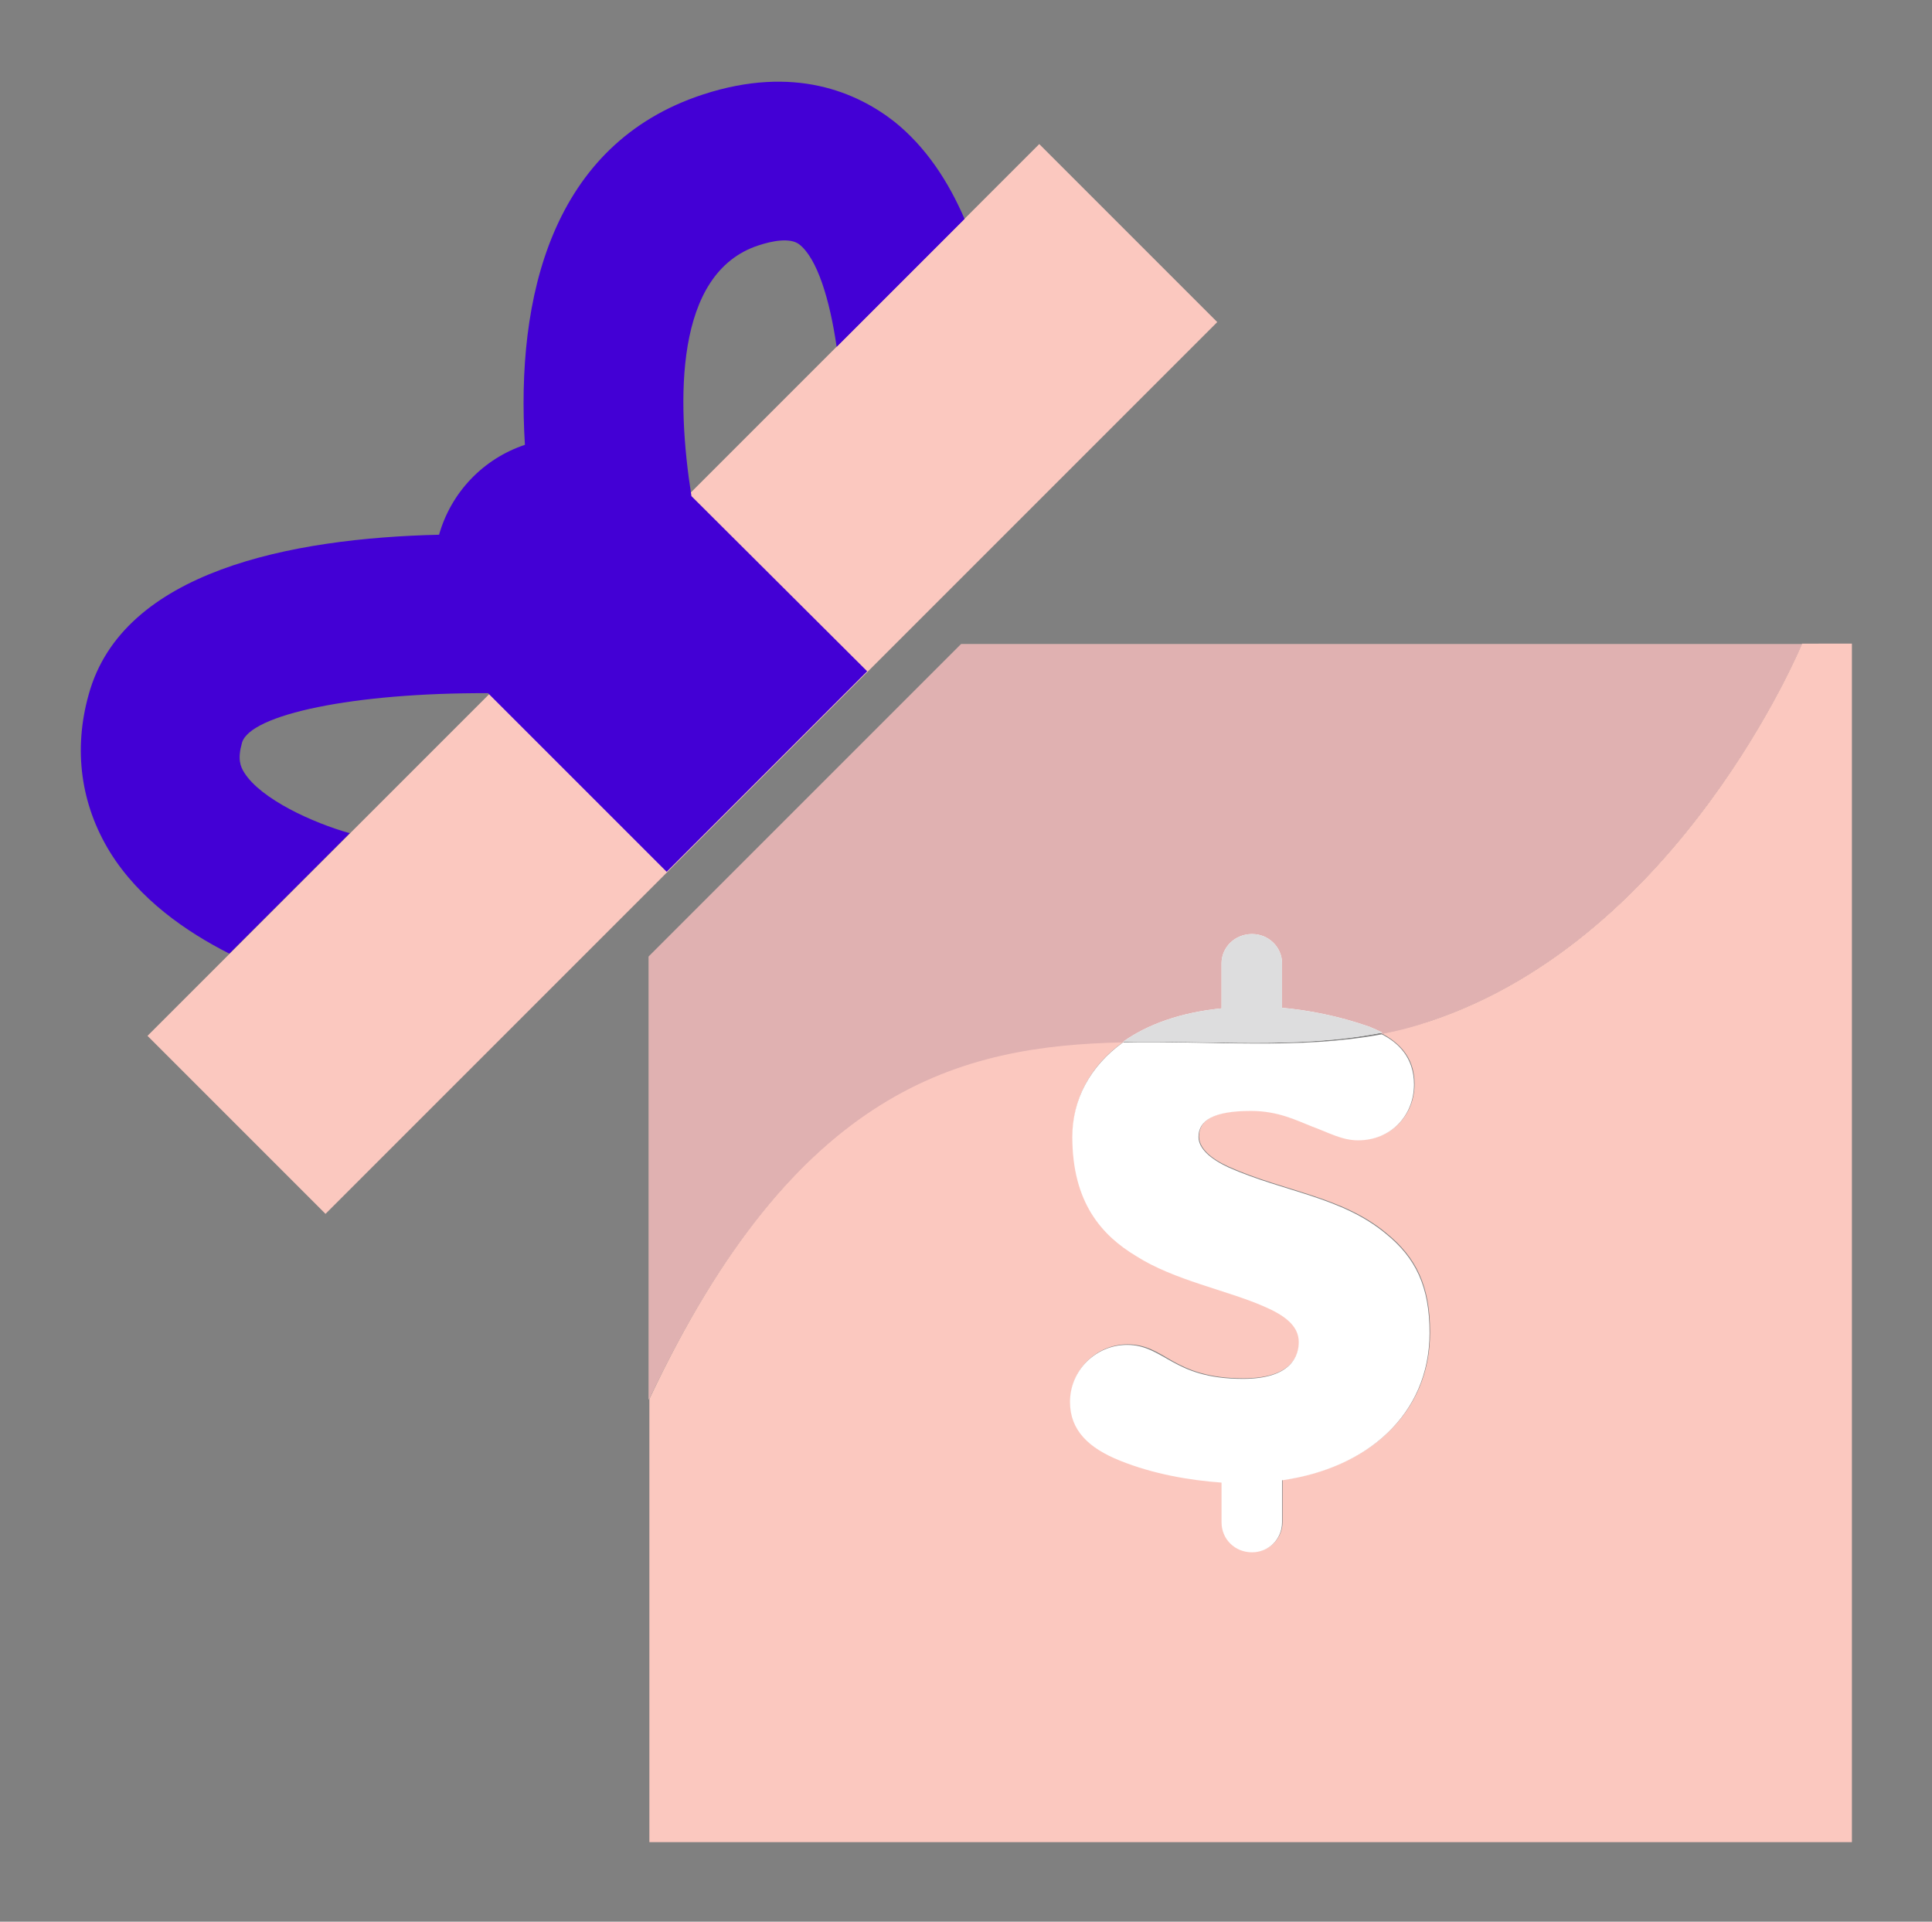 <?xml version="1.0" encoding="utf-8"?>
<!-- Generator: Adobe Illustrator 26.0.3, SVG Export Plug-In . SVG Version: 6.00 Build 0)  -->
<svg version="1.1" id="Layer_1" xmlns="http://www.w3.org/2000/svg" xmlns:xlink="http://www.w3.org/1999/xlink" x="0px" y="0px"
	 viewBox="0 0 335.3 333.5" style="enable-background:new 0 0 335.3 333.5;" xml:space="preserve">
<rect x="0" y="0" width="335.3" height="333.5" fill="#808080" stroke="none"/>
<style type="text/css">
	.st0{fill:#FBC8BF;}
	.st1{fill:#4300D5;}
	.st2{fill:#FFFFFF;}
	.st3{fill:#E0B1B1;}
	.st4{fill:#DDDDDE;}
</style>
<g>
	<rect x="9" y="96" transform="matrix(0.707 -0.707 0.707 0.707 -48.636 118.257)" class="st0" width="218.9" height="43.7"/>
	<path class="st1" d="M131.6,42.6c2.4-0.8,5.5-1.4,7.1-0.2c3.1,2.4,5.3,9.5,6.5,17.8L167.4,38c-2.8-6.5-6.7-12.5-12.2-16.9
		c-6.4-5-17.3-9.9-33.2-4.7c-26.3,8.6-32.5,35.3-30.9,60.8c-7.2,2.4-12.8,8.2-14.9,15.6c-25.7,0.6-54.9,6.3-60.8,27.7
		c-2.7,9.6-1.4,19.1,3.7,27.4c5.1,8.2,13.2,13.8,20.7,17.6l20.9-20.9c-6.4-1.8-15.4-5.9-18.3-10.5c-0.7-1.1-1.2-2.4-0.4-5.2
		c1.4-4.9,19.4-8.7,42.7-8.6l31,31l34.8-34.8L120,86.1C117.4,69.6,117,47.4,131.6,42.6z"/>
	<g>
		<path class="st0" d="M312.7,111.8c0,0-21,50.9-64.5,65.4c-2.7,0.9-5.5,1.6-8.3,2.2c2.8,1.5,5.6,4,5.6,8.7c0,5.4-4,9.7-9.7,9.7
			c-2.8,0-4.9-1.3-8-2.4c-2.8-1-5.9-2.7-10.6-2.7c-6.4,0-9.1,1.6-9.1,4.5c0,2.1,2.1,3.9,5.2,5.3c9.7,4.3,19.6,5.1,27.3,11.5
			c5.2,4.2,7.6,9.2,7.6,17.2c0,14.3-10.9,23.5-25.6,25.6v7.3c0,2.9-2.3,5.2-5.2,5.2c-3,0-5.3-2.3-5.3-5.2v-6.9
			c-5.6-0.4-11.9-1.5-17.6-3.8c-5.6-2.3-8.7-5.3-8.7-10.2c0-5.4,4.4-9.9,9.9-9.9c3.2,0,5.2,1.4,7.8,2.9c2.7,1.5,6.1,3,12.3,3
			c8.7,0,9.7-4.3,9.7-6.4c0-2.9-2.5-4.7-6.1-6.2c-6.4-2.8-15.5-4.5-22.1-8.7c-6.1-3.7-11.1-9.3-11.1-20.7c0-6.5,3-12.3,8.8-16.4
			c-28.2,0.6-56.8,7.8-82.3,62v76.9h208.7v-208H312.7z"/>
		<path class="st2" d="M194.9,180.9c-5.7,4.1-8.8,9.9-8.8,16.4c0,11.4,5.1,17.1,11.1,20.7c6.6,4.2,15.7,5.9,22.1,8.7
			c3.5,1.5,6.1,3.3,6.1,6.2c0,2.1-1,6.4-9.7,6.4c-6.2,0-9.6-1.5-12.3-3c-2.7-1.5-4.7-2.9-7.8-2.9c-5.4,0-9.9,4.4-9.9,9.9
			c0,4.9,3.2,8,8.7,10.2c5.7,2.3,12,3.4,17.6,3.8v6.9c0,2.9,2.3,5.2,5.3,5.2c2.9,0,5.2-2.3,5.2-5.2v-7.3
			c14.8-2.1,25.6-11.4,25.6-25.6c0-8-2.4-13-7.6-17.2c-7.7-6.4-17.6-7.2-27.3-11.5c-3-1.4-5.2-3.2-5.2-5.3c0-2.9,2.7-4.5,9.1-4.5
			c4.7,0,7.8,1.6,10.6,2.7c3,1.1,5.2,2.4,8,2.4c5.7,0,9.7-4.3,9.7-9.7c0-4.7-2.8-7.3-5.6-8.7C225.4,182.2,210.2,180.6,194.9,180.9z"
			/>
		<path class="st0" d="M194.9,180.9c4.3-3,10-5.1,17.1-5.8v-7.8c0-2.8,2.3-5.1,5.3-5.1c2.9,0,5.2,2.3,5.2,5.1v7.7
			c4.4,0.4,9.7,1.4,15.2,3.4c0.7,0.3,1.5,0.6,2.2,1c2.8-0.5,5.5-1.2,8.3-2.2c43.5-14.5,64.5-65.4,64.5-65.4H166.8L112.6,166v76.9
			C138.2,188.7,166.7,181.5,194.9,180.9z"/>
		<path class="st3" d="M194.9,180.9c4.3-3,10-5.1,17.1-5.8v-7.8c0-2.8,2.3-5.1,5.3-5.1c2.9,0,5.2,2.3,5.2,5.1v7.7
			c4.4,0.4,9.7,1.4,15.2,3.4c0.7,0.3,1.5,0.6,2.2,1c2.8-0.5,5.5-1.2,8.3-2.2c43.5-14.5,64.5-65.4,64.5-65.4H166.8L112.6,166v76.9
			C138.2,188.7,166.7,181.5,194.9,180.9z"/>
		<path class="st2" d="M222.5,174.9v-7.7c0-2.8-2.3-5.1-5.2-5.1c-3,0-5.3,2.3-5.3,5.1v7.8c-7.1,0.7-12.9,2.8-17.1,5.8
			c15.3-0.3,30.4,1.3,45-1.6c-0.8-0.4-1.5-0.7-2.2-1C232.3,176.3,227,175.3,222.5,174.9z"/>
		<path class="st4" d="M222.5,174.9v-7.7c0-2.8-2.3-5.1-5.2-5.1c-3,0-5.3,2.3-5.3,5.1v7.8c-7.1,0.7-12.9,2.8-17.1,5.8
			c15.3-0.3,30.4,1.3,45-1.6c-0.8-0.4-1.5-0.7-2.2-1C232.3,176.3,227,175.3,222.5,174.9z"/>
	</g>
</g>
</svg>

